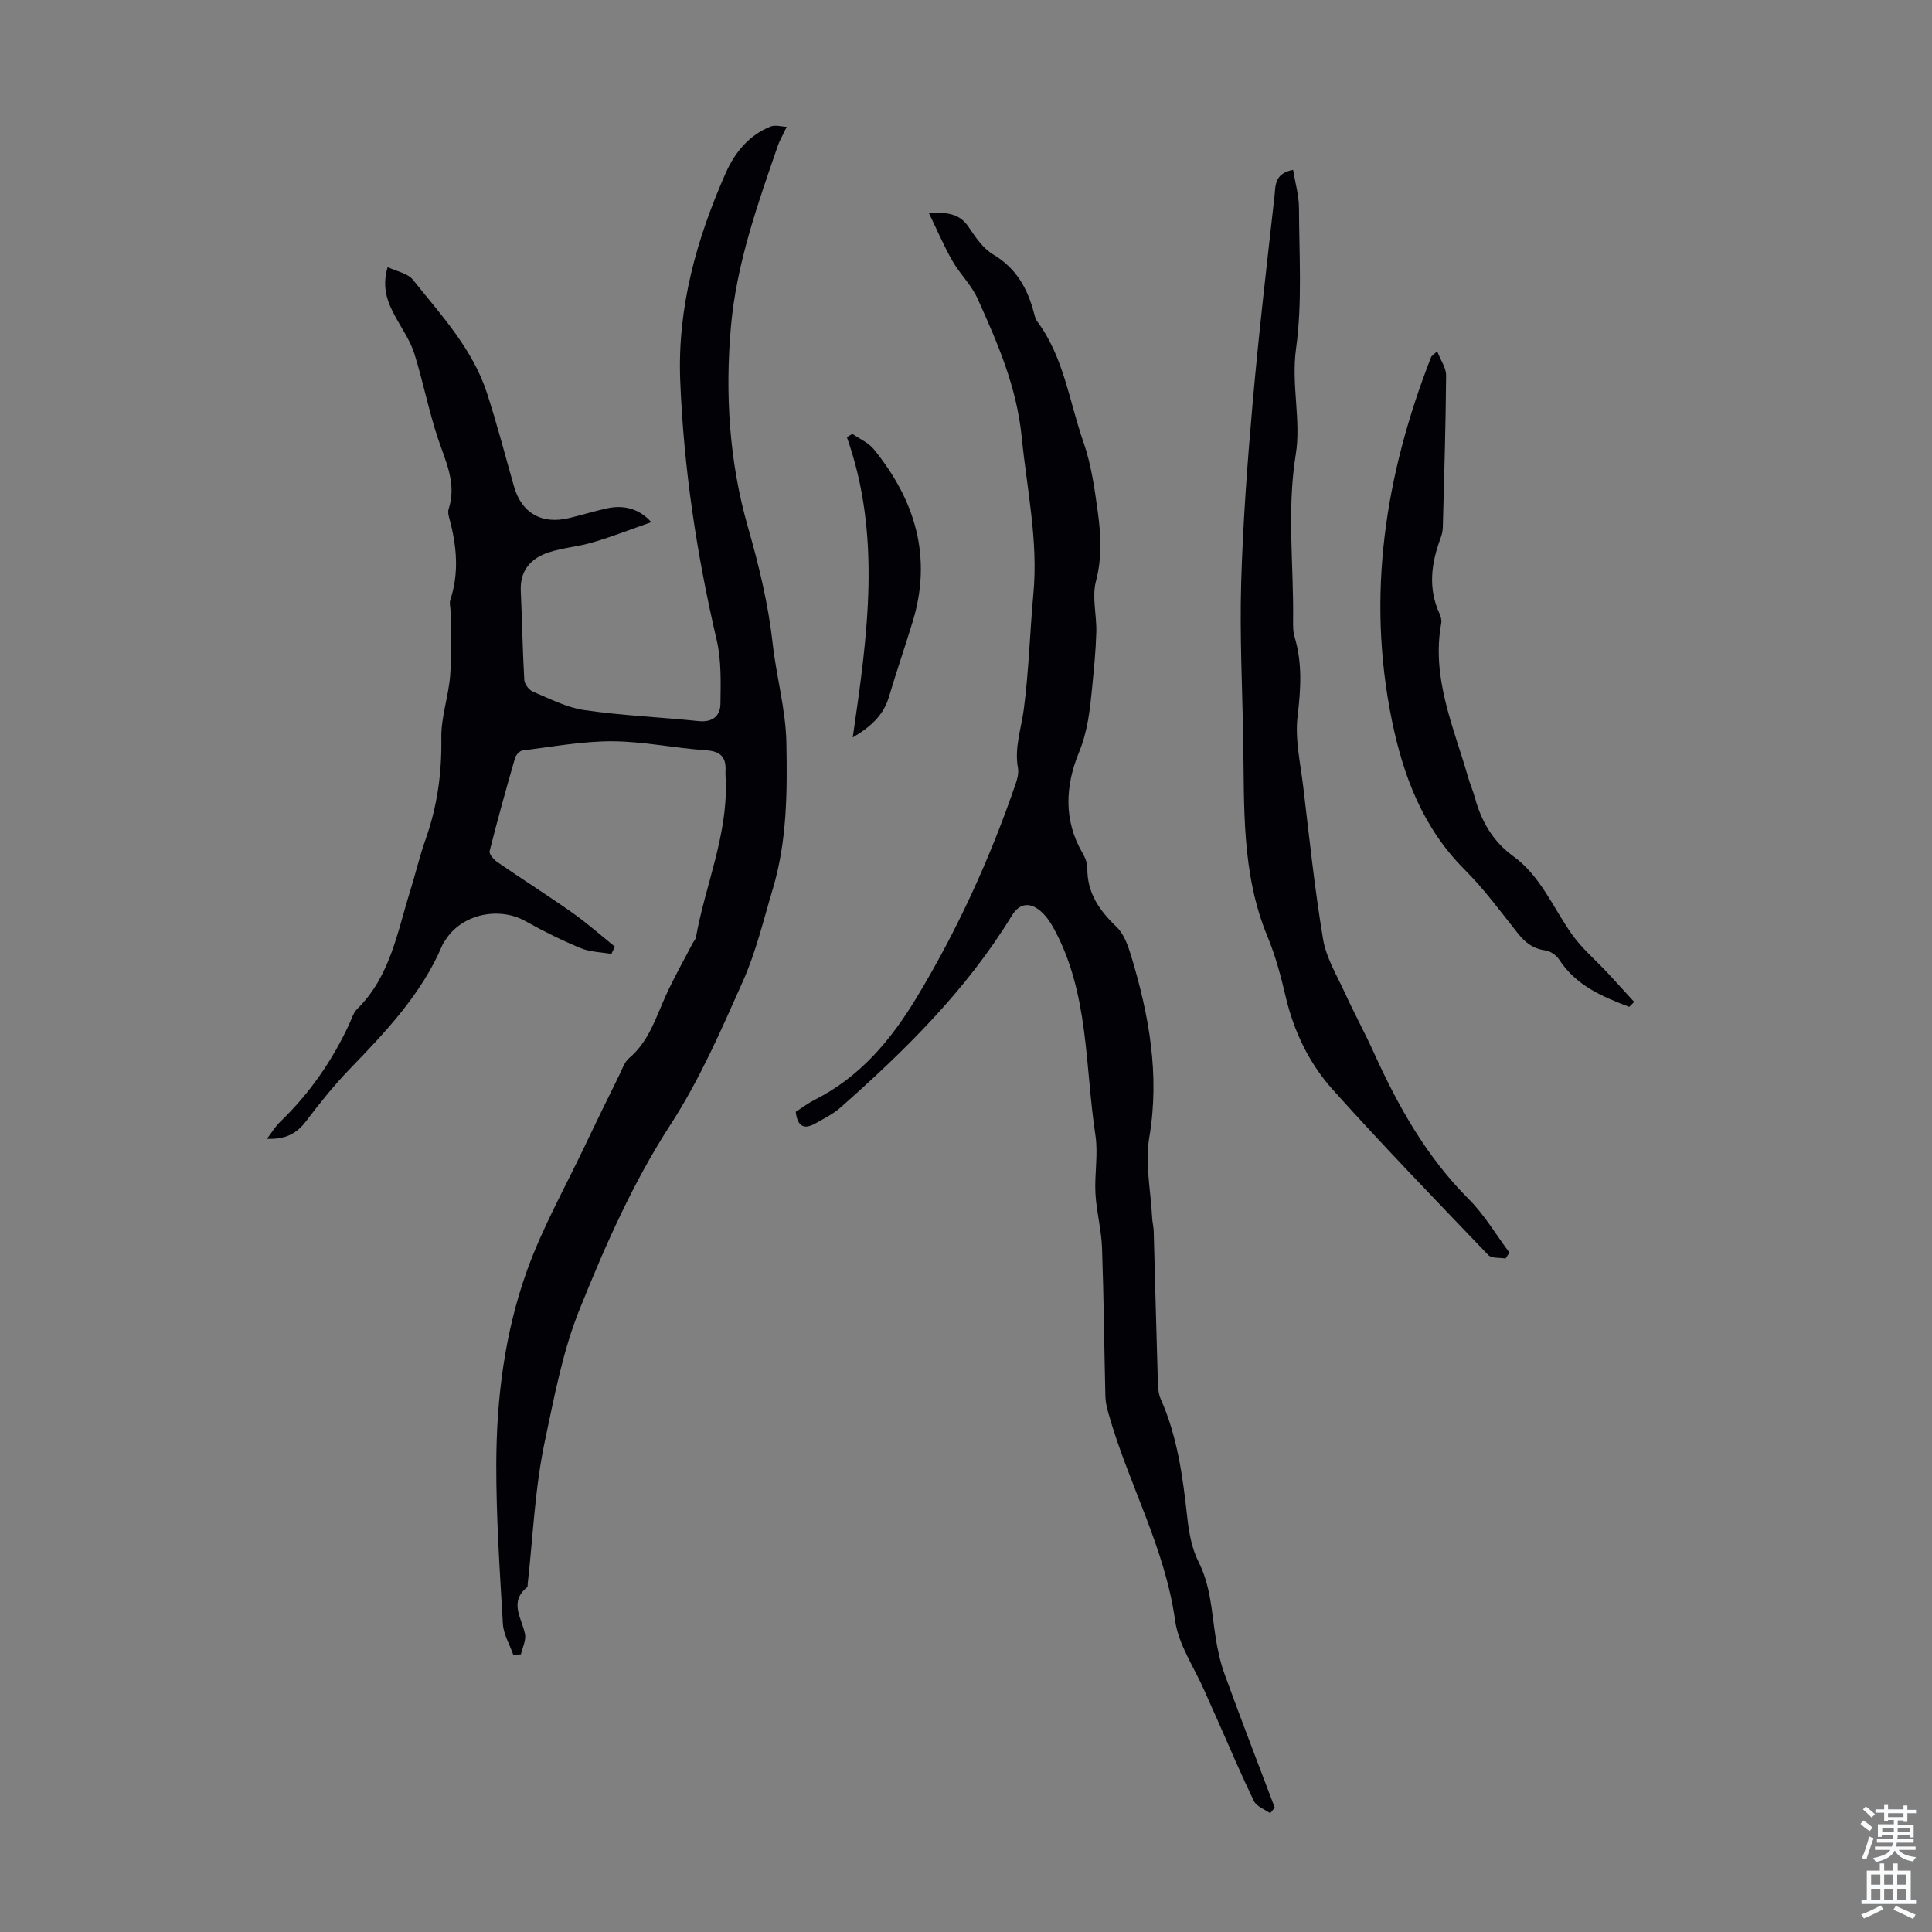 <svg enable-background="new 0 0 400 400" viewBox="0 0 400 400" xmlns="http://www.w3.org/2000/svg"><rect x="0" y="0" width="400" height="400" fill="#808080" stroke="none"/><g fill="#010106"><path d="m126.58 197.5c-2.12-.37-4.4-.39-6.34-1.19-3.91-1.62-7.73-3.5-11.42-5.58-5.45-3.06-12.95-1.52-16.42 3.62-.31.46-.65.93-.86 1.43-4.3 10.11-11.72 17.86-19.19 25.61-3.25 3.37-6.19 7.05-9.02 10.79-1.95 2.57-4.3 3.74-8.06 3.6 1.05-1.38 1.75-2.58 2.71-3.5 6.05-5.81 10.74-12.56 14.28-20.15.52-1.11.88-2.43 1.71-3.25 6.84-6.75 8.28-15.88 10.97-24.46 1.1-3.52 1.92-7.13 3.16-10.6 2.43-6.83 3.39-13.77 3.27-21.04-.07-4.29 1.49-8.58 1.83-12.9.34-4.42.09-8.89.08-13.34 0-.78-.28-1.63-.05-2.33 1.86-5.64 1.33-11.23-.19-16.83-.17-.63-.35-1.39-.16-1.97 1.71-5.23-.56-9.74-2.17-14.51-1.95-5.8-3.09-11.86-4.93-17.7-.82-2.6-2.45-4.96-3.79-7.38-1.71-3.09-3.01-6.23-1.73-10.52 1.89.9 4.16 1.28 5.23 2.62 5.84 7.32 12.35 14.3 15.33 23.45 2.07 6.37 3.75 12.87 5.59 19.32 1.58 5.55 5.74 7.95 11.46 6.56 2.61-.63 5.18-1.42 7.79-2 3.51-.77 6.73.08 9.18 2.86-4.26 1.49-8.12 3-12.08 4.17-2.98.89-6.17 1.11-9.12 2.07-3.69 1.21-6.01 3.7-5.82 7.98.28 6.15.37 12.31.73 18.45.05.86.97 2.08 1.79 2.42 3.48 1.46 6.99 3.29 10.65 3.82 7.84 1.13 15.79 1.47 23.69 2.28 2.86.29 4.45-1.09 4.48-3.58.06-4.42.21-8.99-.79-13.25-4.13-17.71-6.83-35.59-7.54-53.74-.59-15.08 3.38-29.23 9.41-42.88 1.91-4.31 4.81-7.85 9.31-9.66.95-.38 2.22.03 3.33.07-.41.83-.82 1.66-1.23 2.5-.19.4-.4.8-.54 1.22-4.24 12.26-8.61 24.55-9.77 37.55-1.25 14.01-.36 28.1 3.51 41.6 2.29 8 4.21 15.91 5.13 24.15.76 6.85 2.7 13.63 2.83 20.46.2 10.14.15 20.41-2.81 30.3-1.92 6.42-3.48 13.03-6.19 19.12-4.48 10.08-8.94 20.33-14.9 29.54-7.86 12.13-13.57 25.09-18.91 38.38-3.53 8.78-5.18 17.86-7.14 27.03-2.13 9.94-2.49 19.89-3.61 29.83-.03.22.03.55-.09.65-3.84 3.09-1.14 6.38-.47 9.7.27 1.3-.53 2.82-.84 4.24-.53.02-1.06.03-1.59.05-.74-2.11-2.01-4.2-2.14-6.35-.65-11.04-1.4-22.1-1.37-33.15.04-13.59 1.74-27.13 6.33-39.94 3.23-9 8-17.45 12.12-26.13 2.3-4.85 4.67-9.66 7.04-14.48.59-1.2 1.04-2.64 2-3.45 4.15-3.5 5.57-8.5 7.7-13.16 1.66-3.64 3.65-7.12 5.49-10.67.21-.4.58-.75.65-1.16 1.93-10.75 6.52-20.99 6.19-32.18-.02-.78-.1-1.57-.06-2.35.14-2.9-1.1-4.03-4.1-4.23-6.46-.44-12.9-1.83-19.34-1.86-6.2-.02-12.41 1.14-18.59 1.91-.58.07-1.35.91-1.54 1.53-1.85 6.41-3.65 12.85-5.27 19.32-.15.59.84 1.73 1.57 2.24 5.16 3.55 10.45 6.9 15.57 10.51 3.06 2.16 5.87 4.66 8.79 7.01-.24.52-.48 1.02-.72 1.51z"/><path d="m262.98 375.41c-1.15-.82-2.81-1.39-3.36-2.51-2.67-5.5-5.05-11.14-7.53-16.74-.9-2.03-1.83-4.06-2.72-6.1-2.11-4.84-5.38-9.52-6.08-14.56-2.1-15.14-9.69-28.35-13.76-42.75-.33-1.17-.64-2.38-.67-3.58-.25-10.29-.33-20.59-.7-30.88-.14-3.74-1.16-7.45-1.36-11.2-.22-4 .59-8.1 0-12.01-2.2-14.46-1.3-29.57-8.69-42.97-.69-1.25-1.55-2.5-2.62-3.43-2.29-1.99-4.44-1.68-6.01.9-9.37 15.39-22.04 27.84-35.39 39.66-1.56 1.38-3.5 2.36-5.34 3.39-2.51 1.41-3.68.3-4-2.44 1.29-.83 2.54-1.79 3.92-2.49 9.36-4.7 15.78-12.36 21.06-21.09 8.47-14.02 15.24-28.84 20.55-44.33.35-1.03.67-2.23.48-3.26-.78-4.22.68-8.13 1.21-12.2 1.04-7.95 1.26-16.01 1.99-24 1-10.92-1.35-21.51-2.42-32.26-1.04-10.51-5.01-19.56-9.16-28.76-1.26-2.8-3.64-5.07-5.19-7.77-1.73-3.02-3.09-6.24-4.88-9.93 3.93-.19 6.39.16 8.22 2.88 1.42 2.11 3 4.46 5.1 5.71 4.82 2.86 7.15 7.11 8.47 12.23.14.54.27 1.13.59 1.56 5.56 7.41 6.66 16.57 9.6 24.98 1.63 4.66 2.34 9.7 3.01 14.63.64 4.72.88 9.41-.4 14.26-.86 3.28.18 7.02.08 10.55-.11 3.8-.49 7.59-.86 11.38-.45 4.62-.91 9.09-2.77 13.6-2.76 6.71-3.2 13.92.75 20.69.55.94 1.03 2.1 1.02 3.16-.06 5.14 2.49 8.78 6.06 12.19 1.5 1.44 2.34 3.79 2.98 5.88 3.72 12.29 5.99 24.65 3.79 37.67-.91 5.37.31 11.1.59 16.67.04.89.29 1.77.32 2.66.29 10.43.54 20.86.86 31.29.04 1.2.12 2.49.59 3.56 3.47 7.79 4.57 16.07 5.49 24.43.35 3.15.93 6.49 2.34 9.27 2.47 4.88 2.7 10.08 3.48 15.25.41 2.73 1 5.49 1.94 8.08 3.35 9.23 6.89 18.38 10.36 27.57-.33.39-.64.78-.94 1.16z"/><path d="m311.71 260.57c-1.21-.22-2.88 0-3.57-.72-10.82-11.3-21.71-22.55-32.16-34.2-4.87-5.42-8.08-12.01-9.78-19.25-.99-4.23-2.12-8.5-3.78-12.5-5.44-13.11-4.78-26.9-5.02-40.61-.19-10.85-.74-21.72-.43-32.55.36-12.38 1.27-24.76 2.36-37.1 1.26-14.36 2.93-28.69 4.54-43.02.23-2.05-.1-4.72 3.85-5.45.43 2.63 1.21 5.28 1.22 7.92.03 9.72.71 19.56-.61 29.11-1.03 7.48 1.08 14.84-.05 21.85-1.88 11.58-.41 22.96-.56 34.42-.01 1.11-.02 2.28.29 3.33 1.66 5.47 1.31 10.86.64 16.5-.56 4.75.59 9.72 1.17 14.58 1.26 10.55 2.36 21.12 4.11 31.59.64 3.81 2.82 7.4 4.47 11 1.94 4.25 4.18 8.36 6.11 12.61 5.01 11.06 10.88 21.49 19.59 30.2 3.25 3.24 5.63 7.35 8.41 11.06-.27.41-.54.82-.8 1.23z"/><path d="m337.31 208.46c-5.59-2.12-11.03-4.42-14.53-9.83-.58-.89-1.82-1.73-2.85-1.86-2.54-.34-4.2-1.66-5.73-3.6-3.55-4.47-6.95-9.12-10.97-13.13-8.62-8.61-12.69-19.36-15.05-30.87-5.31-25.92-1.4-50.91 8.13-75.27.07-.18.31-.3 1.24-1.17.72 1.87 1.86 3.44 1.85 4.99-.08 10.5-.4 21-.68 31.49-.02.77-.22 1.56-.49 2.28-1.92 5.17-2.59 10.33-.2 15.55.27.59.48 1.34.37 1.96-2.1 11.37 2.59 21.54 5.58 32.01.4 1.39 1 2.73 1.38 4.13 1.33 4.89 3.72 9.06 7.89 12.09 5.74 4.16 8.29 10.7 12.2 16.22 2.09 2.94 4.93 5.34 7.42 8.01 1.84 1.98 3.64 3.99 5.47 5.98-.35.35-.69.68-1.03 1.02z"/><path d="m176.47 89.83c1.49 1.04 3.32 1.81 4.43 3.17 8.55 10.51 12.14 22.22 8.09 35.61-1.58 5.22-3.38 10.38-4.93 15.62-1.08 3.65-3.48 6.07-7.51 8.45 3.09-21.16 6-41.78-1.21-62.16.37-.23.75-.46 1.13-.69z"/></g><path d="m385.2 377.6.6-.7c.6.4 1.3.9 1.9 1.5l-.6.7c-.8-.5-1.4-1-1.9-1.5zm.3 7.1c.6-1.4 1.1-2.9 1.5-4.5.3.1.6.3.9.4-.5 1.4-1 2.9-1.5 4.4zm.2-10.1.6-.6c.7.5 1.3 1.1 1.9 1.6l-.7.7c-.6-.6-1.2-1.2-1.8-1.7zm8.4-.8h.8v.9h1.8v.7h-1.8v1.8h-.8v-.3h-1.2v.9h3.3v2.6h-.8v-.4h-2.5c0 .3 0 .6-.1.8h3.4v.7h-3.5c0 .3-.1.6-.1.8h4v.7h-3.5c.7.9 1.9 1.3 3.6 1.5-.2.2-.4.5-.6.9-1.9-.3-3.2-1.1-3.8-2.3-.5 1.1-1.8 2-3.9 2.4-.2-.3-.4-.5-.6-.8 1.9-.4 3.1-.9 3.6-1.7h-3.2v-.7h3.5c.1-.2.1-.5.2-.8h-3.3v-.7h3.4c0-.2 0-.5 0-.8h-2.4v.3h-.8v-2.6h3.3v-.9h-1.2v.3h-.8v-1.8h-1.8v-.7h1.8v-.9h.8v.9h3.2zm-4.4 5.5h2.4c0-.3 0-.6 0-.9h-2.4zm1.2-3.1h3.2v-.8h-3.2zm4.4 2.2h-2.4v.9h2.5v-.9z" fill="#fafbfc"/><path d="m389.2 385.8h.9v1.5h1.9v-1.5h.9v1.5h2.7v6h1.1v.9h-11.3v-.9h1.1v-6h2.7zm.2 8.7.5.8c-1.2.6-2.5 1.3-4 1.9-.2-.3-.3-.6-.6-.8 1.6-.6 3-1.3 4.1-1.9zm-2-4.3h1.9v-2.1h-1.9zm0 3.1h1.9v-2.2h-1.9zm2.7-3.1h1.9v-2.1h-1.9zm0 3.1h1.9v-2.2h-1.9zm2.4 1.3c1.4.6 2.7 1.2 4.1 1.8l-.5.9c-1.5-.7-2.8-1.4-4.1-1.9zm2.2-6.5h-1.9v2.1h1.9zm-1.9 5.2h1.9v-2.2h-1.9z" fill="#fafbfc"/></svg>
